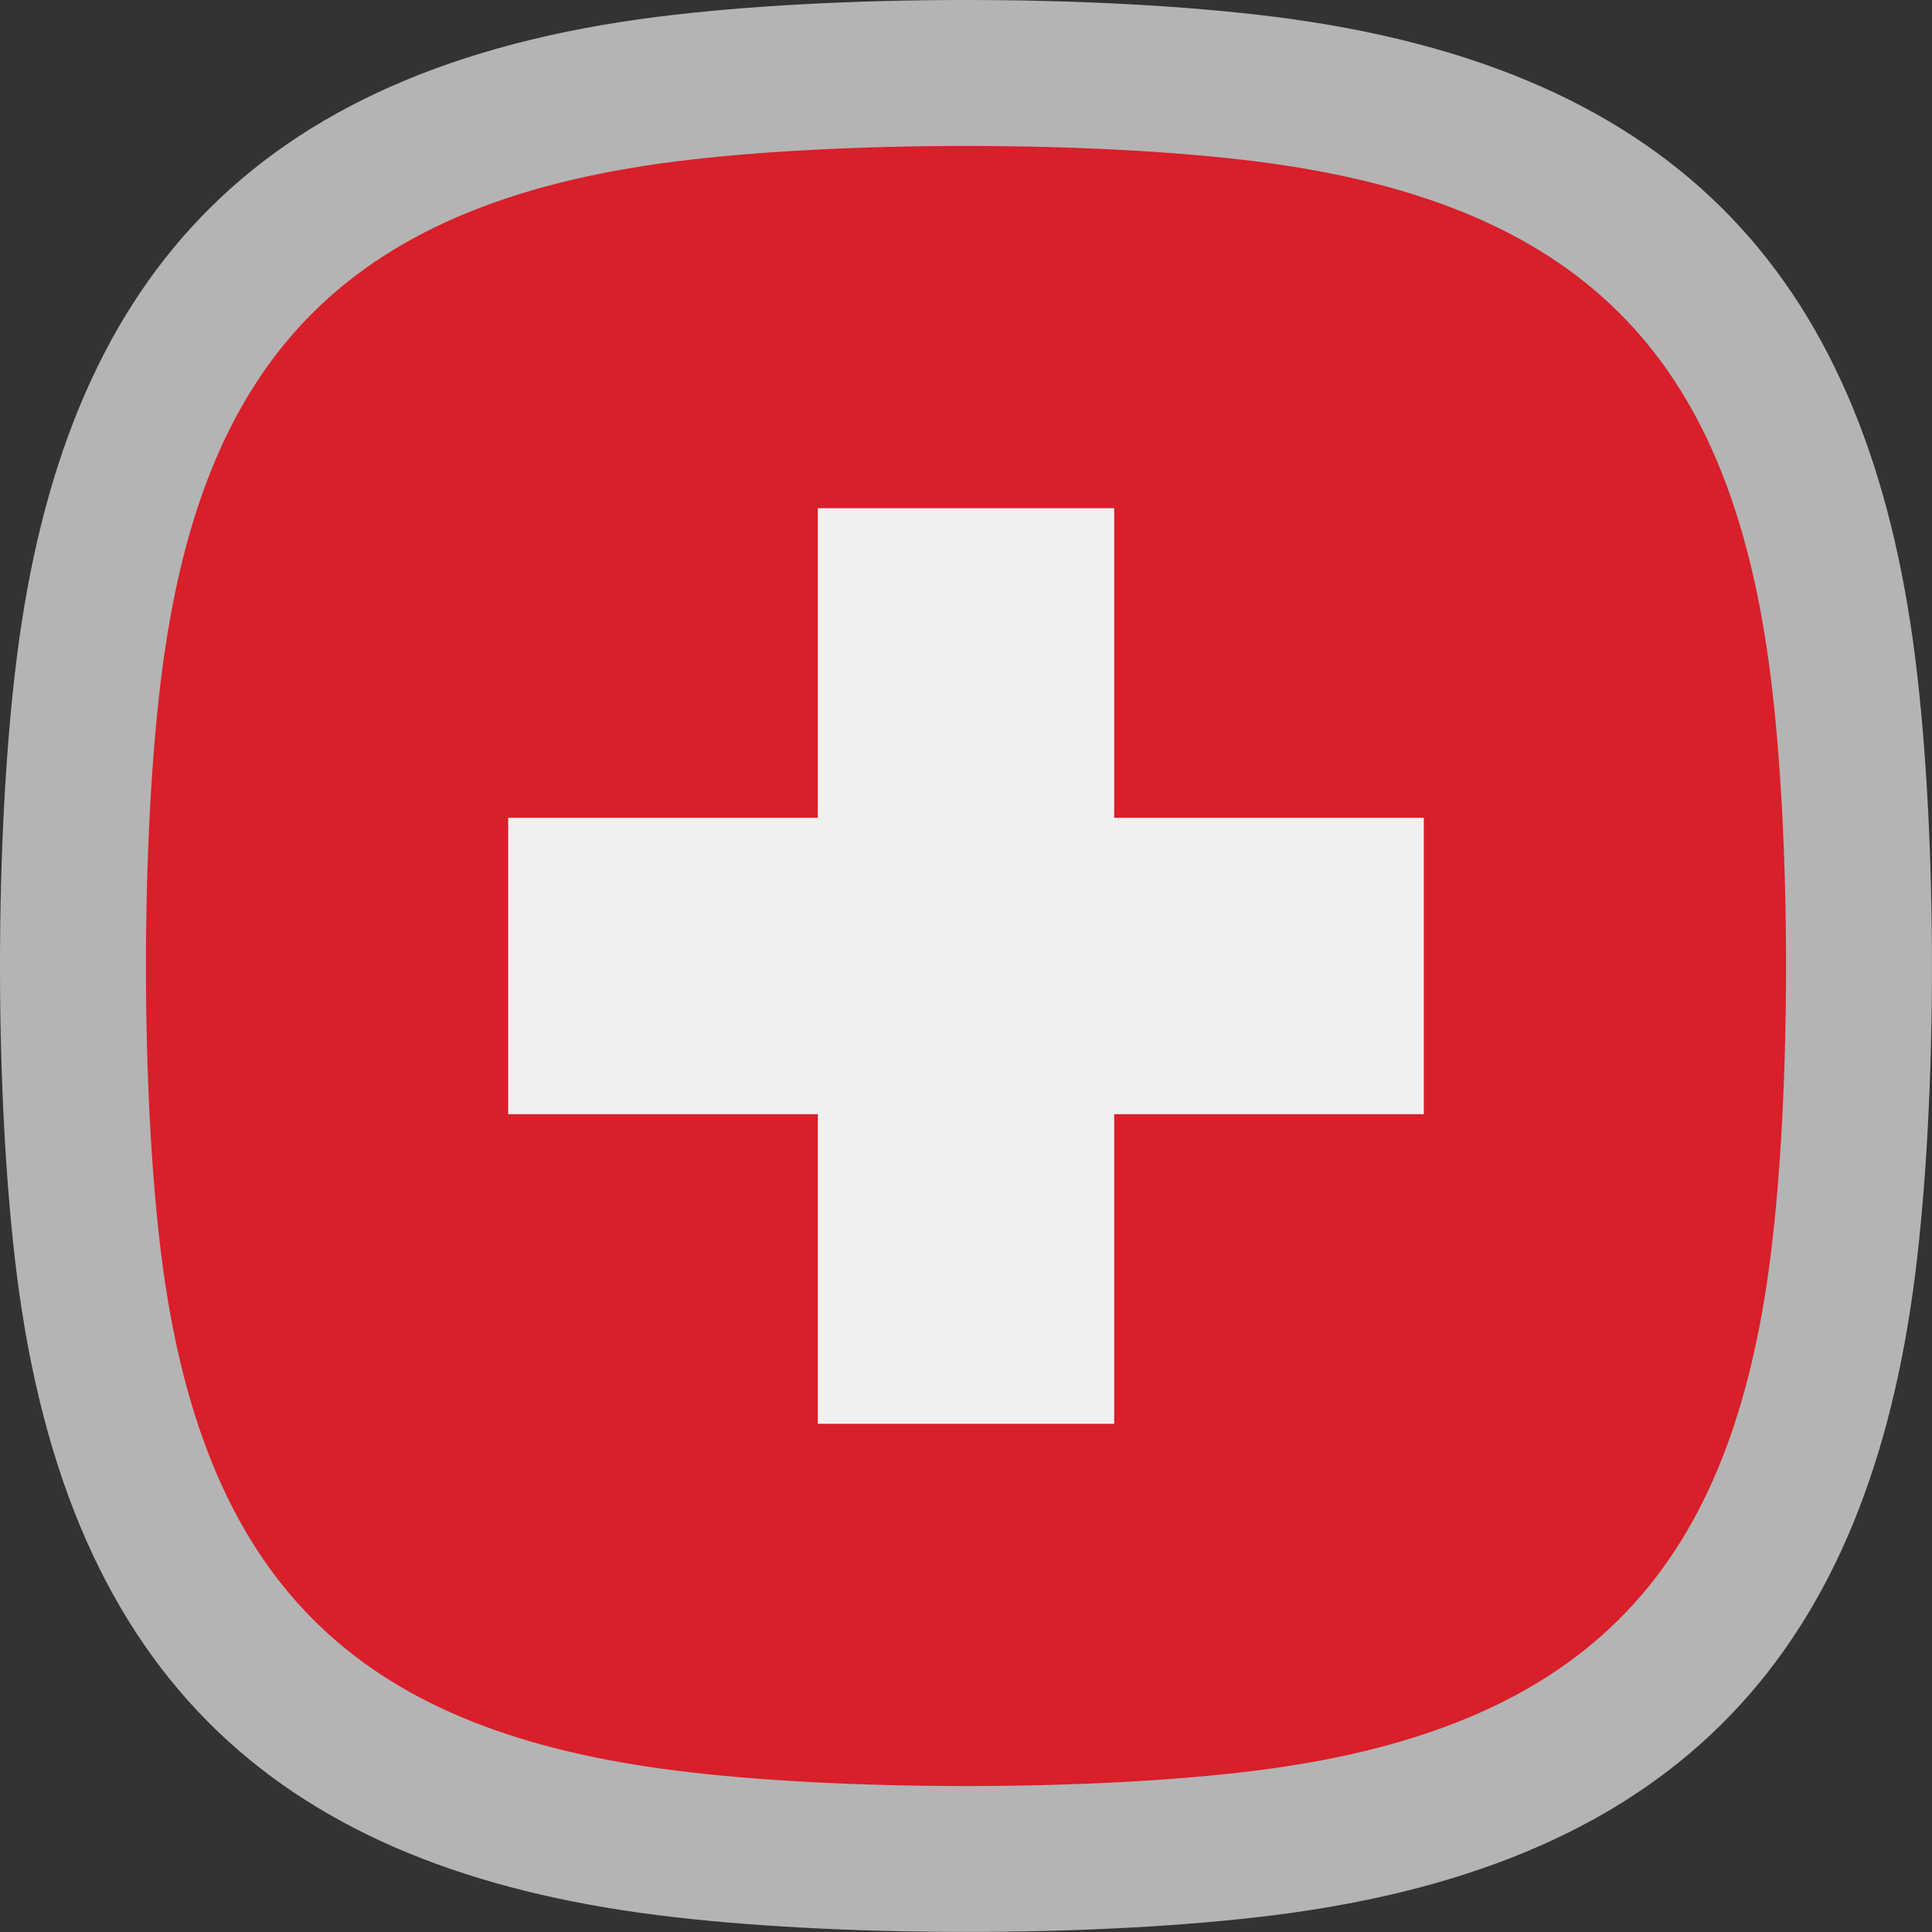 <?xml version="1.0" encoding="UTF-8"?> <svg xmlns="http://www.w3.org/2000/svg" id="Layer_1" height="512" viewBox="0 0 500 500" width="512"><rect x="0" y="0" width="500" height="500" fill="#333333" stroke="none"/><g clip-rule="evenodd" fill-rule="evenodd"><g><path d="m240.15 27.29c-42.85.85-88.06 2.86-125.75 19.54-30.43 13.07-54.5 37.14-67.57 67.58-16.68 37.69-18.69 82.9-19.54 125.75-.13 6.59-.13 13.1 0 19.69.85 42.85 2.86 88.06 19.54 125.75 13.07 30.44 37.14 54.5 67.58 67.58 37.69 16.68 82.9 18.69 125.75 19.54 6.59.13 13.1.13 19.69 0 42.85-.85 88.05-2.86 125.75-19.54 30.36-13.04 54.52-37.17 67.58-67.58 16.68-37.69 18.69-82.9 19.54-125.75.13-6.59.13-13.1 0-19.69-.85-42.85-2.86-88.05-19.54-125.75-13.07-30.44-37.14-54.5-67.58-67.58-37.69-16.68-82.9-18.69-125.75-19.54-6.6-.13-13.11-.13-19.7 0z" fill="#d81f2a"></path><path d="m211.65 131.52h76.7v80.13h80.13v76.7h-80.13v80.13h-76.7v-80.13h-80.13v-76.7h80.13z" fill="#f1f0f0"></path></g><path d="m174.96 41.77c-88 11.09-123.21 54-133.19 133.19-5.33 42.31-5.33 107.77 0 150.08 11.09 87.97 54.04 123.22 133.19 133.19 42.31 5.33 107.77 5.33 150.08 0 87.96-11.08 123.22-54.05 133.19-133.19 5.33-42.31 5.33-107.77 0-150.08-9.97-79.15-45.22-122.11-133.19-133.19-42.31-5.33-107.77-5.33-150.08 0zm-4.73-37.43c45.95-5.79 113.59-5.79 159.54 0 106.05 13.36 153.75 69.59 165.88 165.88 5.79 45.95 5.79 113.59 0 159.54-12.13 96.29-59.84 152.52-165.88 165.88-45.95 5.79-113.59 5.79-159.54 0-96.3-12.12-152.52-59.81-165.89-165.87-5.79-45.95-5.79-113.59 0-159.54 12.15-96.37 59.75-152.51 165.89-165.89z" fill="#b4b4b4"></path></g></svg> 